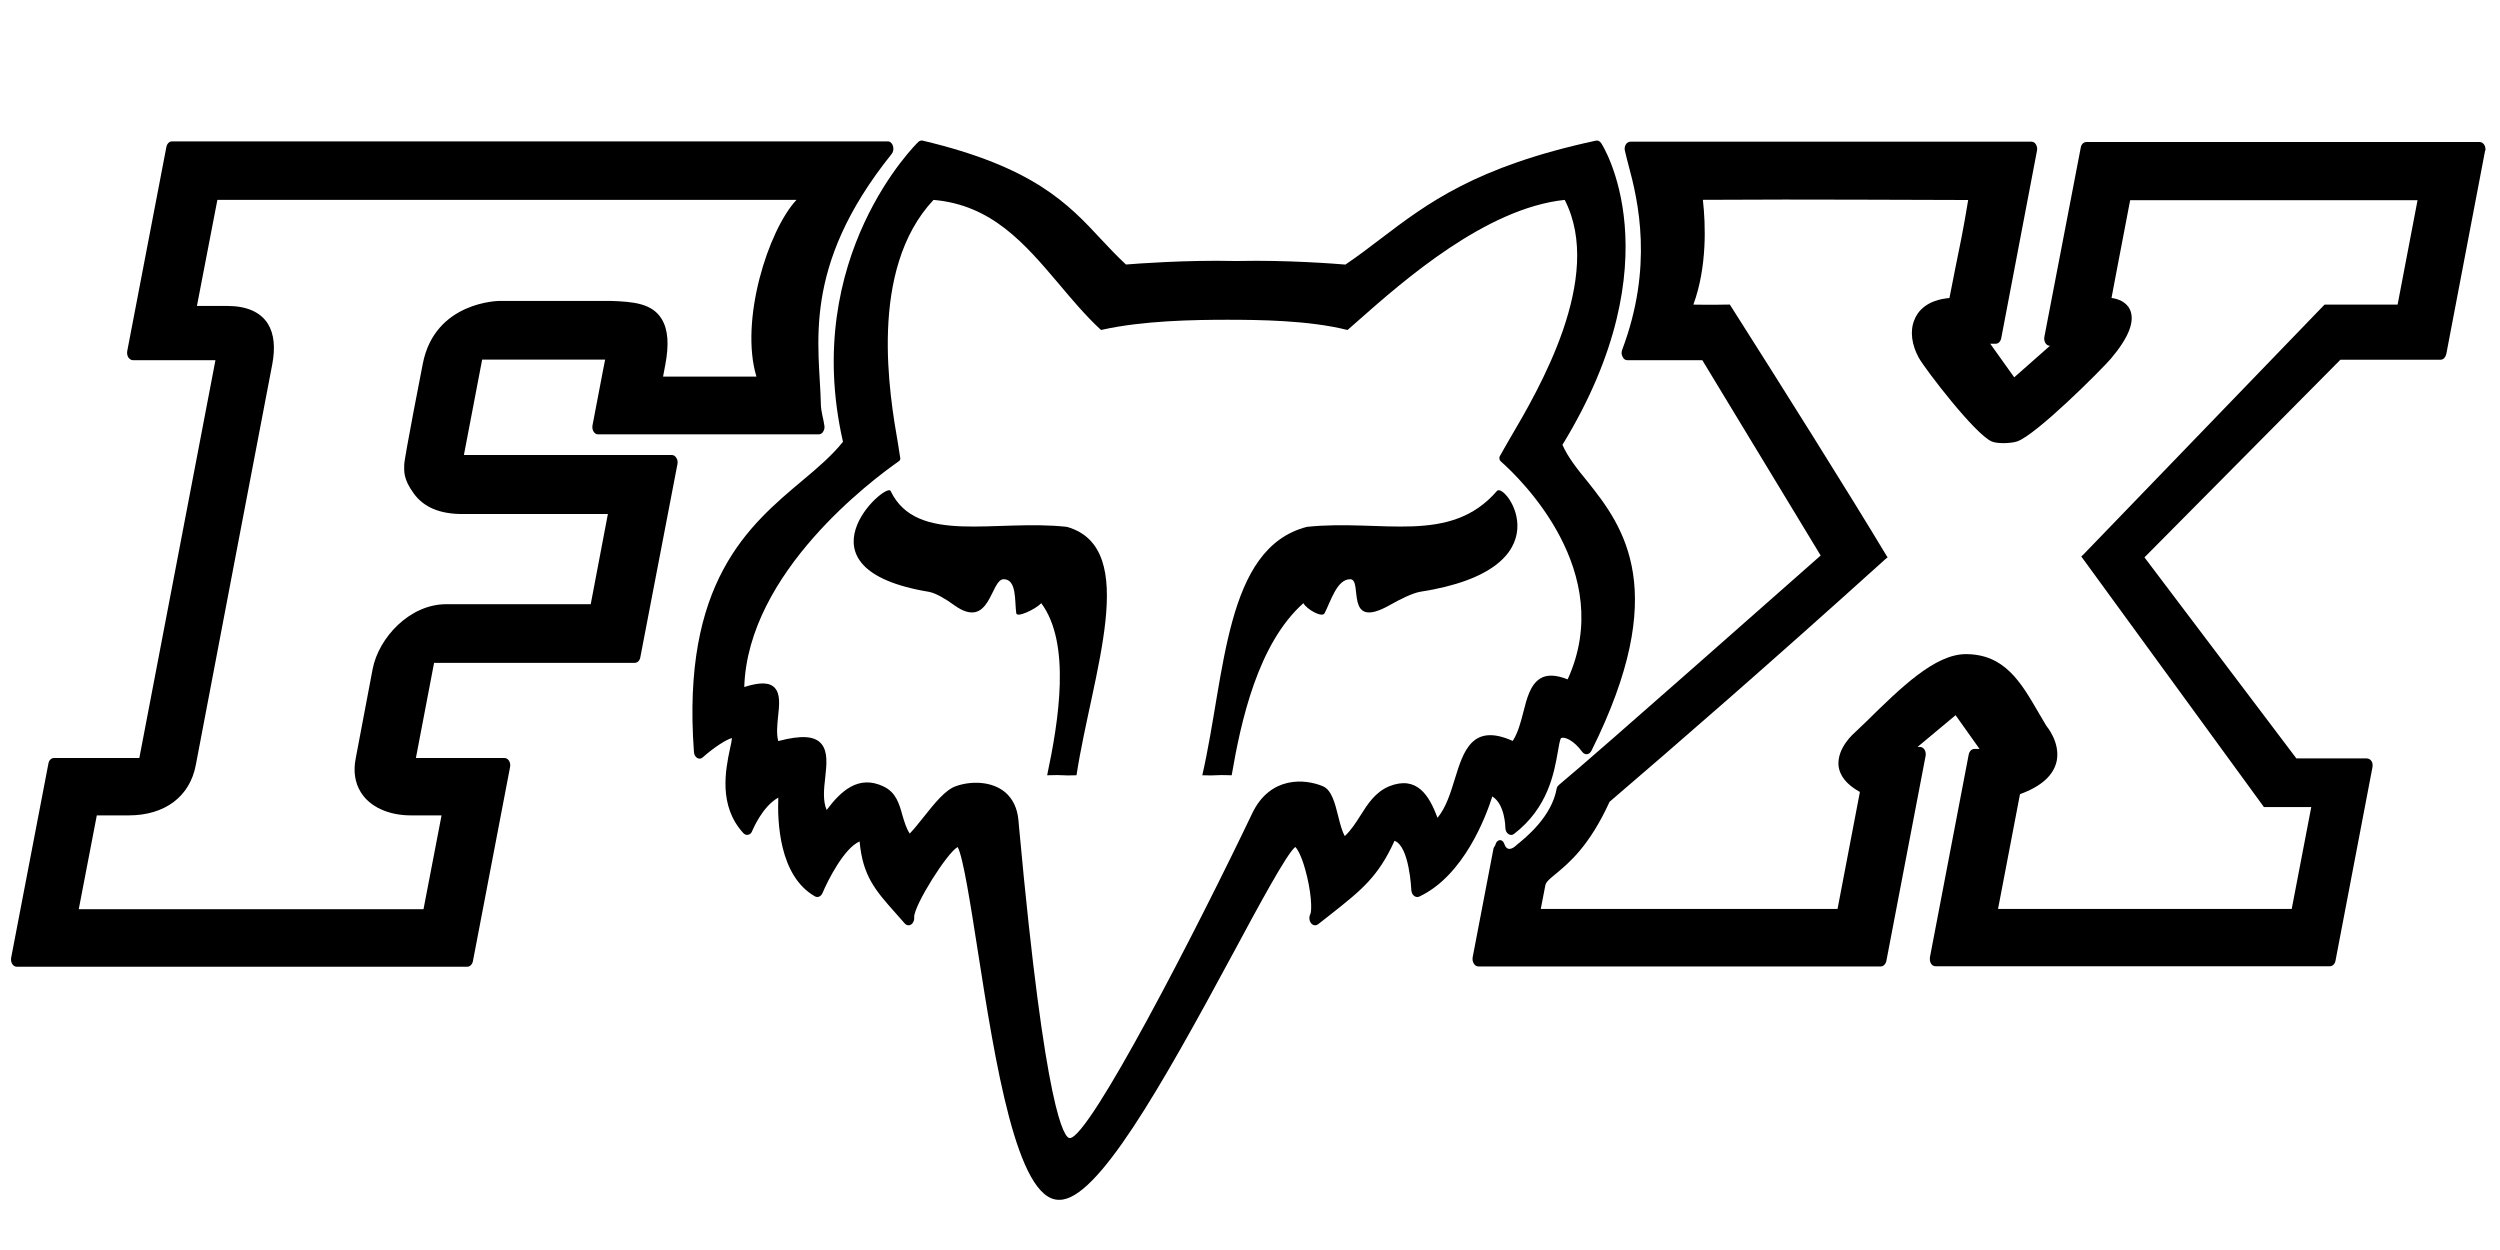 <?xml version="1.0" encoding="UTF-8" standalone="no"?>
<!-- Created with Inkscape (http://www.inkscape.org/) -->

<svg
   xmlns:dc="http://purl.org/dc/elements/1.1/"
   xmlns:cc="http://creativecommons.org/ns#"
   xmlns:rdf="http://www.w3.org/1999/02/22-rdf-syntax-ns#"
   xmlns:svg="http://www.w3.org/2000/svg"
   xmlns="http://www.w3.org/2000/svg"
   xmlns:sodipodi="http://sodipodi.sourceforge.net/DTD/sodipodi-0.dtd"
   xmlns:inkscape="http://www.inkscape.org/namespaces/inkscape"
   width="120"
   height="60"
   viewBox="0 0 31.75 15.875"
   version="1.1"
   id="svg5108"
   inkscape:version="0.92.4 (5da689c313, 2019-01-14)"
   sodipodi:docname="FOX.svg">
  <defs
     id="defs5102" />
  <sodipodi:namedview
     id="base"
     pagecolor="#ffffff"
     bordercolor="#666666"
     borderopacity="1.0"
     inkscape:pageopacity="0.0"
     inkscape:pageshadow="2"
     inkscape:zoom="5.6"
     inkscape:cx="43.734249"
     inkscape:cy="11.77839"
     inkscape:document-units="mm"
     inkscape:current-layer="layer1"
     showgrid="false"
     units="px"
     showguides="true"
     inkscape:guide-bbox="true"
     inkscape:window-width="1680"
     inkscape:window-height="988"
     inkscape:window-x="-8"
     inkscape:window-y="-8"
     inkscape:window-maximized="1">
    <sodipodi:guide
       position="-4.725,0.945"
       orientation="0,1"
       id="guide5689"
       inkscape:locked="false" />
    <sodipodi:guide
       position="9.497,15.025"
       orientation="0,1"
       id="guide5691"
       inkscape:locked="false" />
    <sodipodi:guide
       position="1.228,9.733"
       orientation="1,0"
       id="guide5693"
       inkscape:locked="false" />
    <sodipodi:guide
       position="30.711,7.843"
       orientation="1,0"
       id="guide5695"
       inkscape:locked="false" />
    <sodipodi:guide
       position="16.82,13.749"
       orientation="1,0"
       id="guide5697"
       inkscape:locked="false" />
  </sodipodi:namedview>
  <g
     inkscape:label="Vrstva 1"
     inkscape:groupmode="layer"
     id="layer1"
     transform="translate(0,-281.125)">
    <g
       id="g186131"
       transform="matrix(1.7,0,0,2.153,-29.768,-322.342)">
      <g
         transform="matrix(0.353,0,0,-0.353,23.461,281.47)"
         id="g5276">
        <path
           inkscape:connector-curvature="0"
           id="path5278"
           style="fill:#000000;fill-opacity:1;fill-rule:nonzero;stroke:none"
           d="m 0,0 h -12.256 l -0.433,-1.773 h 0.425 0.213 c 0.416,0 0.708,-0.102 0.864,-0.299 0.131,-0.167 0.16,-0.397 0.091,-0.682 -0.014,-0.059 -1.488,-6.141 -1.616,-6.687 -0.124,-0.529 -0.654,-0.845 -1.421,-0.845 h -0.675 l -0.382,-1.568 h 7.296 l 0.382,1.568 h -0.65 c -0.473,0 -0.87,0.144 -1.058,0.386 -0.125,0.157 -0.164,0.353 -0.107,0.573 l 0.357,1.488 c 0.128,0.522 0.783,1.082 1.557,1.082 h 3.058 l 0.363,1.507 h -3.083 c -0.47,0 -0.813,0.112 -1.024,0.342 -0.228,0.246 -0.203,0.374 -0.203,0.482 0,0.105 0.393,1.687 0.393,1.687 0.257,1.044 1.616,1.05 1.629,1.05 h 2.341 c 0.495,-0.012 0.888,-0.043 1.087,-0.304 0.134,-0.174 0.157,-0.423 0.075,-0.764 -0.01,-0.035 -0.03,-0.125 -0.047,-0.197 h 1.976 C -1.205,-2.02 -0.604,-0.512 0,0 m -2.544,-4.312 c 0.025,-0.025 0.033,-0.065 0.025,-0.101 L -3.305,-7.642 C -3.316,-7.697 -3.364,-7.737 -3.423,-7.737 H -7.67 l -0.385,-1.59 h 1.875 c 0.038,0 0.071,-0.017 0.096,-0.046 0.022,-0.029 0.032,-0.068 0.022,-0.105 l -0.787,-3.247 c -0.013,-0.05 -0.062,-0.09 -0.119,-0.09 h -9.533 c -0.038,0 -0.073,0.016 -0.096,0.045 -0.024,0.031 -0.032,0.07 -0.024,0.104 l 0.789,3.247 c 0.011,0.053 0.06,0.092 0.117,0.092 h 1.807 l 1.611,6.648 h -1.747 c -0.036,0 -0.071,0.017 -0.096,0.046 -0.024,0.029 -0.032,0.069 -0.024,0.106 l 0.828,3.409 c 0.013,0.055 0.062,0.095 0.118,0.095 H 1.931 C 1.982,0.977 2.026,0.944 2.042,0.899 2.06,0.852 2.049,0.8 2.013,0.766 0.077,-1.138 0.492,-2.456 0.515,-3.411 0.518,-3.544 0.574,-3.669 0.591,-3.78 0.597,-3.813 0.586,-3.849 0.562,-3.875 0.543,-3.904 0.506,-3.919 0.47,-3.919 H -4.2 c -0.037,0 -0.07,0.016 -0.093,0.044 -0.025,0.031 -0.033,0.068 -0.025,0.104 l 0.223,0.922 0.045,0.179 h -2.603 l -0.386,-1.594 h 4.4 c 0.039,0 0.072,-0.016 0.095,-0.048" />
      </g>
      <path
         inkscape:connector-curvature="0"
         id="path5282"
         style="fill:#000000;fill-opacity:1;fill-rule:nonzero;stroke:none;stroke-width:0.353"
         d="m 33.325,281.881 -0.035,0.146 c -0.003,0.008 -0.003,0.016 -0.005,0.022 0.042,0.004 0.109,0.02 0.138,0.069 0.038,0.068 -0.009,0.164 -0.143,0.289 -0.073,0.067 -0.557,0.449 -0.7,0.488 -0.045,0.012 -0.149,0.015 -0.191,0 -0.127,-0.045 -0.492,-0.422 -0.543,-0.492 -0.054,-0.077 -0.068,-0.158 -0.035,-0.223 0.026,-0.054 0.094,-0.119 0.263,-0.131 l 0.045,-0.18 c 0.03,-0.115 0.059,-0.224 0.095,-0.398 l -0.827,-0.002 c -0.382,-10e-4 -0.686,-10e-4 -1.155,0.001 0.021,0.146 0.032,0.396 -0.071,0.618 0.07,10e-4 0.122,10e-4 0.172,7.1e-4 l 0.092,-10e-4 h 0.008 l 0.006,0.007 c 0.369,0.458 0.894,1.118 1.16,1.468 l 0.013,0.016 -0.017,0.011 c -0.874,0.623 -1.56,1.093 -2.06,1.431 -0.153,0.265 -0.308,0.363 -0.4,0.424 -0.044,0.028 -0.075,0.048 -0.08,0.069 l -0.034,0.139 h 2.217 l 0.167,-0.69 c -0.099,-0.043 -0.153,-0.096 -0.16,-0.158 -0.009,-0.104 0.116,-0.188 0.12,-0.191 l 0.085,-0.064 c 0.265,-0.206 0.516,-0.399 0.746,-0.4 0.29,0 0.412,0.166 0.542,0.343 0.019,0.026 0.039,0.053 0.059,0.079 0.01,0.01 0.103,0.1 0.079,0.205 -0.021,0.086 -0.114,0.153 -0.275,0.199 l -0.164,0.677 h 2.194 l 0.146,-0.601 -0.344,3.4e-4 h -0.01 l -0.005,-0.006 -1.345,-1.457 -0.014,-0.015 0.017,-0.013 1.794,-1.468 0.007,-0.005 h 0.006 0.539 l 0.149,-0.616 h -2.147 z m 2.751,-0.702 -0.29,1.2 c -0.006,0.02 -0.022,0.034 -0.042,0.034 h -0.749 l -1.464,1.166 1.135,1.186 h 0.526 c 0.014,0 0.027,0.006 0.035,0.016 0.009,0.01 0.01,0.024 0.007,0.037 l -0.276,1.141 c -0.005,0.019 -0.022,0.032 -0.042,0.032 h -2.946 c -0.012,0 -0.025,-0.005 -0.033,-0.015 -0.009,-0.011 -0.01,-0.025 -0.009,-0.037 l 0.29,-1.197 c 0.005,-0.019 0.022,-0.033 0.042,-0.033 h 0.039 l -0.179,-0.199 -0.284,0.187 h 0.018 c 0.013,0 0.025,0.006 0.034,0.016 0.008,0.011 0.011,0.024 0.008,0.037 l -0.293,1.209 c -0.005,0.019 -0.022,0.033 -0.042,0.033 h -3.007 c -0.013,0 -0.025,-0.006 -0.033,-0.017 -0.009,-0.01 -0.011,-0.023 -0.009,-0.036 l 0.156,-0.643 c 0.003,-0.008 0.011,-0.014 0.014,-0.021 0.009,-0.033 0.052,-0.039 0.066,-0.007 0.018,0.045 0.059,0.034 0.092,0.008 0.071,-0.045 0.264,-0.169 0.3,-0.334 0.002,-0.009 0.009,-0.015 0.017,-0.021 0.301,-0.197 1.709,-1.183 1.955,-1.353 l -0.884,-1.152 h -0.561 c -0.014,0 -0.028,-0.007 -0.035,-0.021 -0.009,-0.012 -0.009,-0.027 -0.003,-0.04 0.234,-0.49 0.121,-0.876 0.047,-1.091 -0.009,-0.029 -0.019,-0.055 -0.026,-0.082 -0.005,-0.013 -0.002,-0.027 0.006,-0.038 0.009,-0.011 0.021,-0.017 0.035,-0.017 h 2.996 c 0.013,0 0.026,0.006 0.033,0.016 0.008,0.011 0.012,0.024 0.008,0.037 l -0.267,1.106 c -0.005,0.02 -0.022,0.033 -0.042,0.033 h -0.04 l 0.179,0.198 0.267,-0.186 c -0.013,0 -0.025,-0.005 -0.034,-0.016 -0.008,-0.011 -0.011,-0.024 -0.008,-0.036 l 0.272,-1.117 c 0.004,-0.02 0.022,-0.033 0.042,-0.033 h 2.938 c 0.014,0 0.026,0.006 0.035,0.017 0.007,0.01 0.011,0.024 0.007,0.036" />
      <g
         transform="matrix(0.353,0,0,-0.353,28.724,283.014)"
         id="g5284">
        <path
           inkscape:connector-curvature="0"
           id="path5286"
           style="fill:#000000;fill-opacity:1;fill-rule:nonzero;stroke:none"
           d="m 0,0 c -0.018,0.014 -0.034,0.026 -0.034,0.06 v 0.012 l 0.006,0.014 C 0.023,0.161 0.097,0.259 0.192,0.391 0.793,1.197 2.193,3.077 1.348,4.373 -0.32,4.235 -2.067,3.021 -3.006,2.367 L -3.228,2.213 -3.246,2.2 -3.27,2.203 C -4.072,2.36 -5.117,2.37 -5.801,2.37 -6.488,2.369 -7.571,2.357 -8.441,2.203 L -8.466,2.2 -8.484,2.213 c -0.316,0.233 -0.6,0.499 -0.875,0.758 -0.726,0.676 -1.417,1.317 -2.651,1.402 -1.388,-1.168 -0.928,-3.274 -0.752,-4.071 0.021,-0.099 0.037,-0.177 0.047,-0.238 l 0.004,-0.018 -0.007,-0.013 c -0.007,-0.018 -0.018,-0.023 -0.038,-0.034 -0.536,-0.297 -3.183,-1.848 -3.259,-3.766 0.337,0.085 0.536,0.079 0.646,-0.014 0.122,-0.107 0.096,-0.29 0.069,-0.484 -0.018,-0.142 -0.036,-0.287 0.004,-0.405 0.488,0.101 0.772,0.087 0.914,-0.047 0.139,-0.132 0.111,-0.342 0.081,-0.56 -0.029,-0.195 -0.054,-0.393 0.03,-0.545 0.301,0.318 0.676,0.593 1.204,0.393 0.265,-0.098 0.334,-0.295 0.399,-0.481 0.042,-0.112 0.081,-0.217 0.155,-0.306 0.088,0.072 0.188,0.171 0.293,0.275 0.226,0.224 0.456,0.454 0.68,0.516 0.309,0.088 0.753,0.092 1.046,-0.1 0.162,-0.11 0.258,-0.267 0.281,-0.464 l 0.014,-0.124 c 0.557,-4.81 0.961,-5.191 1.072,-5.191 0.41,-0.011 2.716,3.529 3.862,5.426 0.379,0.626 1.117,0.579 1.495,0.453 0.187,-0.062 0.257,-0.286 0.326,-0.504 0.038,-0.123 0.081,-0.251 0.139,-0.329 0.13,0.097 0.232,0.22 0.328,0.341 0.154,0.193 0.315,0.394 0.613,0.492 0.584,0.182 0.844,-0.151 1.02,-0.528 0.18,0.171 0.275,0.413 0.367,0.649 0.181,0.464 0.367,0.941 1.225,0.636 0.108,0.13 0.168,0.305 0.223,0.476 0.076,0.239 0.15,0.461 0.355,0.565 0.141,0.072 0.338,0.065 0.585,-0.012 C 2.446,-1.846 0.419,-0.291 0,0 m -0.184,-5.596 c -0.136,-0.336 -0.601,-1.323 -1.548,-1.674 -0.04,-0.012 -0.078,-0.007 -0.11,0.015 -0.033,0.02 -0.053,0.056 -0.056,0.096 0,0.006 -0.041,0.735 -0.356,0.822 -0.341,-0.597 -0.698,-0.822 -1.329,-1.216 l -0.284,-0.176 c -0.051,-0.032 -0.113,-0.024 -0.152,0.015 -0.041,0.04 -0.048,0.104 -0.017,0.152 0.041,0.067 0.02,0.393 -0.11,0.753 -0.084,0.235 -0.168,0.341 -0.208,0.369 -0.177,-0.107 -0.781,-0.992 -1.317,-1.779 -1.539,-2.255 -2.877,-4.12 -3.672,-4.117 h -0.012 c -0.891,-0.007 -1.352,2.308 -1.719,4.165 -0.146,0.736 -0.308,1.565 -0.425,1.73 -0.221,-0.092 -0.922,-0.971 -0.921,-1.172 v 0.003 c 0.01,-0.048 -0.016,-0.1 -0.06,-0.123 -0.046,-0.027 -0.102,-0.018 -0.14,0.016 l -0.198,0.177 c -0.425,0.377 -0.69,0.616 -0.756,1.192 -0.322,-0.107 -0.669,-0.642 -0.785,-0.862 -0.033,-0.058 -0.1,-0.081 -0.159,-0.056 -0.762,0.342 -0.796,1.255 -0.777,1.651 -0.349,-0.155 -0.546,-0.551 -0.551,-0.555 -0.014,-0.035 -0.046,-0.059 -0.082,-0.065 -0.039,-0.01 -0.076,0.002 -0.106,0.026 -0.533,0.459 -0.377,1.059 -0.282,1.416 0.018,0.06 0.036,0.128 0.041,0.173 -0.112,-0.019 -0.382,-0.156 -0.615,-0.32 -0.036,-0.027 -0.08,-0.032 -0.121,-0.013 -0.039,0.019 -0.066,0.055 -0.069,0.101 -0.265,2.837 1.156,3.781 2.298,4.537 0.323,0.213 0.628,0.42 0.856,0.646 -0.895,3.095 1.567,4.99 1.593,5.01 0.026,0.019 0.062,0.029 0.095,0.022 2.347,-0.439 3.077,-1.055 3.781,-1.653 0.171,-0.145 0.335,-0.282 0.52,-0.417 0.223,0.015 1.28,0.077 2.295,0.059 h 0.072 c 1.039,0.018 2.082,-0.047 2.277,-0.06 0.261,0.139 0.495,0.28 0.746,0.431 0.986,0.591 2.004,1.205 4.555,1.64 C 2.049,5.372 2.093,5.353 2.12,5.321 2.138,5.305 3.701,3.38 1.3,0.28 1.418,0.07 1.613,-0.124 1.824,-0.327 2.608,-1.098 3.595,-2.168 1.916,-4.829 1.895,-4.861 1.862,-4.885 1.824,-4.89 1.785,-4.893 1.748,-4.88 1.72,-4.852 1.546,-4.661 1.341,-4.589 1.27,-4.622 1.246,-4.648 1.22,-4.763 1.202,-4.852 1.124,-5.202 0.995,-5.786 0.275,-6.222 c -0.036,-0.023 -0.083,-0.023 -0.121,0 -0.039,0.02 -0.062,0.061 -0.062,0.105 0,0.018 -0.01,0.393 -0.276,0.521" />
      </g>
      <g
         transform="matrix(0.353,0,0,-0.353,25.481,283.399)"
         id="g5288">
        <path
           inkscape:connector-curvature="0"
           id="path5290"
           style="fill:#000000;fill-opacity:1;fill-rule:nonzero;stroke:none"
           d="m 0,0 c 1.574,-0.354 0.533,-2.458 0.203,-4.151 -0.357,-0.01 -0.221,0.011 -0.621,0 0.243,0.906 0.51,2.201 -0.125,2.876 -0.119,-0.102 -0.518,-0.25 -0.529,-0.168 -0.036,0.201 0.015,0.568 -0.267,0.568 -0.281,0 -0.281,-0.872 -1.051,-0.431 -0.18,0.103 -0.382,0.198 -0.528,0.22 C -5.878,-0.701 -3.829,0.761 -3.731,0.6 -3.18,-0.31 -1.511,0.132 0,0" />
      </g>
      <g
         transform="matrix(0.353,0,0,-0.353,27.274,283.399)"
         id="g5292">
        <path
           inkscape:connector-curvature="0"
           id="path5294"
           style="fill:#000000;fill-opacity:1;fill-rule:nonzero;stroke:none"
           d="m 0,0 c -1.744,-0.354 -1.723,-2.458 -2.214,-4.151 0.352,-0.01 0.224,0.011 0.622,0 0.196,0.906 0.556,2.201 1.518,2.876 0.066,-0.102 0.397,-0.25 0.448,-0.168 0.132,0.201 0.26,0.568 0.542,0.568 0.28,0 -0.143,-0.872 0.841,-0.431 0.231,0.103 0.479,0.198 0.633,0.22 C 5.537,-0.701 4.199,0.761 4.022,0.6 3.027,-0.31 1.575,0.132 0,0" />
      </g>
    </g>
  </g>
</svg>
